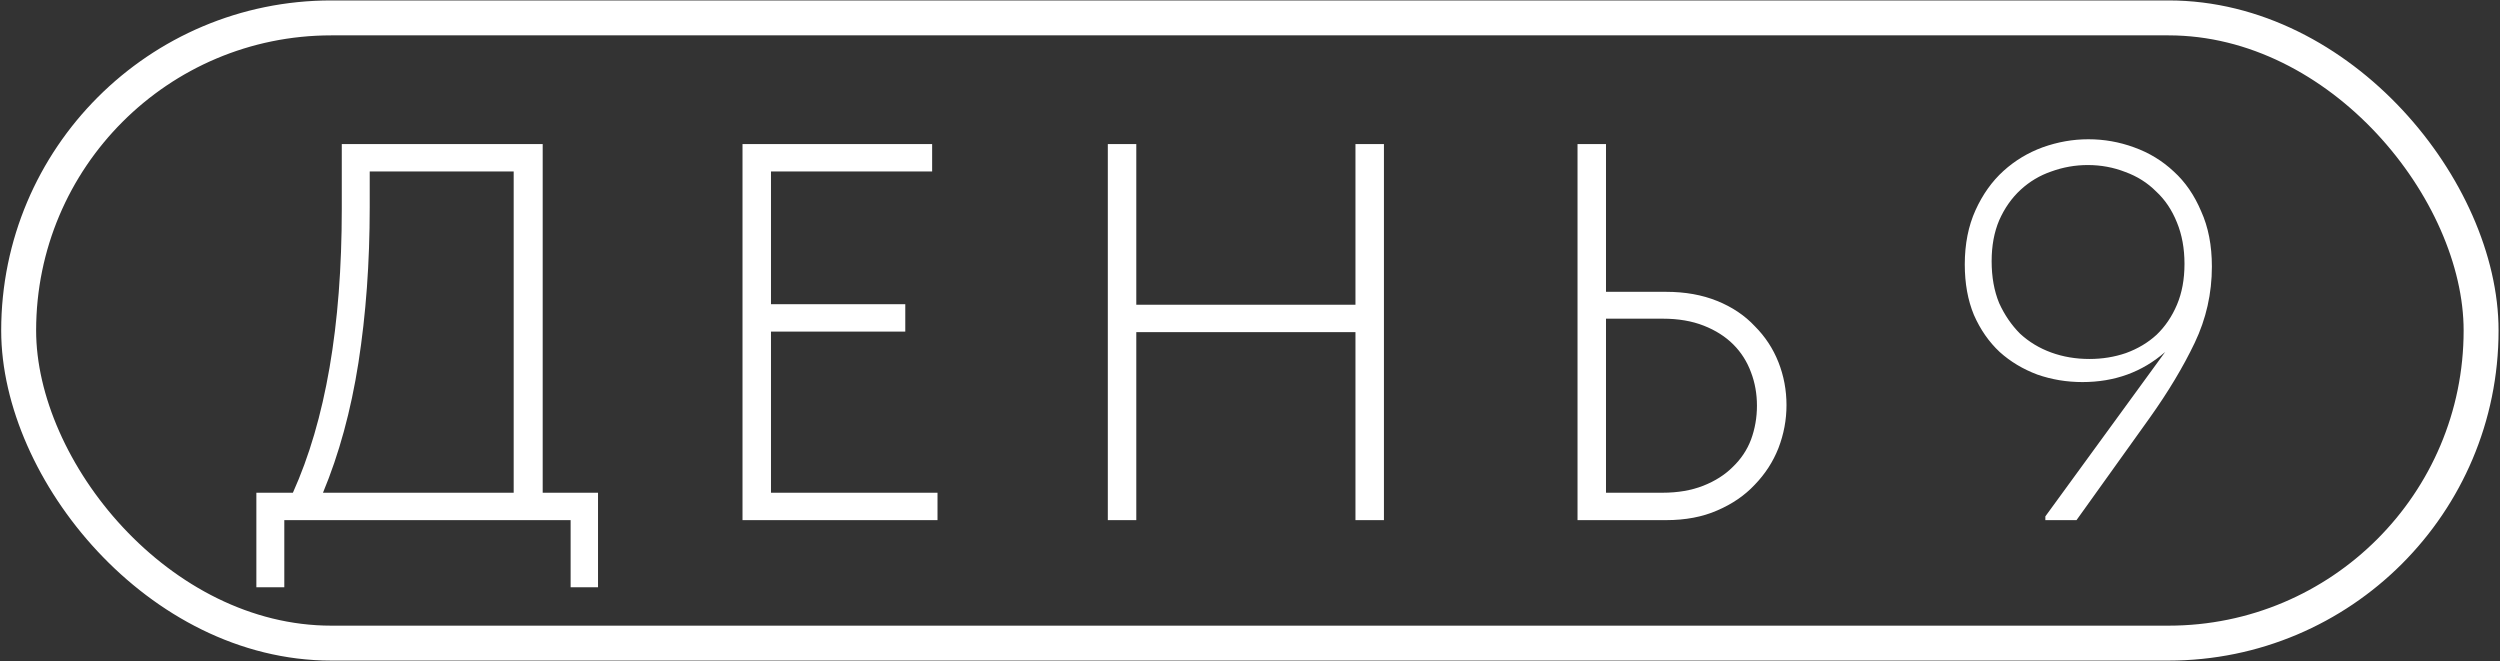 <?xml version="1.0" encoding="UTF-8"?> <svg xmlns="http://www.w3.org/2000/svg" width="1002" height="265" viewBox="0 0 1002 265" fill="none"><rect x="0" y="0" width="1002" height="265" fill="#333333" stroke="none"/><rect x="7.481" y="7.173" width="986.943" height="250.59" rx="125.295" stroke="white" stroke-width="14"></rect><path d="M102.752 197.487H117.393C130.455 168.493 136.986 130.599 136.986 83.805V57.754H217.51V197.487H239.687V235.381H228.706V208.468H113.948V235.381H102.752V197.487ZM148.182 83.16C148.182 105.264 146.675 126.006 143.66 145.383C140.646 164.617 135.909 181.985 129.45 197.487H205.884V68.734H148.182V83.16ZM297.598 57.754H373.601V68.734H309.009V121.915H362.836V132.895H309.009V197.487H375.754V208.468H297.598V57.754ZM543.271 133.111H455.426V208.468H444.015V57.754H455.426V122.13H543.271V57.754H554.682V208.468H543.271V133.111ZM632.273 57.754H643.684V116.963H667.799C675.406 116.963 682.224 118.183 688.253 120.623C694.281 123.063 699.305 126.436 703.324 130.742C707.487 134.905 710.645 139.713 712.798 145.168C714.951 150.622 716.027 156.364 716.027 162.392C716.027 168.277 714.951 174.019 712.798 179.617C710.645 185.071 707.487 189.952 703.324 194.258C699.305 198.564 694.281 202.009 688.253 204.593C682.368 207.176 675.55 208.468 667.799 208.468H632.273V57.754ZM666.292 197.487C672.464 197.487 677.918 196.554 682.655 194.688C687.392 192.822 691.339 190.311 694.497 187.153C697.798 183.995 700.238 180.335 701.817 176.172C703.396 171.866 704.186 167.344 704.186 162.608C704.186 157.871 703.396 153.421 701.817 149.259C700.238 144.953 697.87 141.221 694.712 138.063C691.554 134.905 687.607 132.393 682.87 130.527C678.133 128.661 672.679 127.728 666.507 127.728H643.684V197.487H666.292ZM837.003 55.816C843.318 55.816 849.419 56.892 855.304 59.045C861.332 61.198 866.643 64.428 871.236 68.734C875.83 72.897 879.49 78.208 882.217 84.667C885.088 90.982 886.523 98.375 886.523 106.843C886.523 117.609 884.227 127.8 879.633 137.417C875.04 147.034 869.012 157.082 861.548 167.56L832.266 208.468H819.778V206.961L867.792 141.077C858.605 149.115 847.553 153.134 834.634 153.134C828.319 153.134 822.29 152.129 816.549 150.12C810.807 147.967 805.783 144.953 801.477 141.077C797.171 137.058 793.726 132.106 791.142 126.221C788.702 120.336 787.482 113.59 787.482 105.982C787.482 97.8 788.918 90.552 791.788 84.236C794.659 77.921 798.391 72.681 802.984 68.519C807.578 64.356 812.817 61.198 818.702 59.045C824.73 56.892 830.831 55.816 837.003 55.816ZM836.787 66.15C831.764 66.15 826.883 67.012 822.147 68.734C817.553 70.313 813.463 72.753 809.874 76.055C806.286 79.356 803.415 83.447 801.262 88.327C799.252 93.064 798.248 98.518 798.248 104.69C798.248 111.006 799.252 116.604 801.262 121.484C803.415 126.221 806.214 130.312 809.659 133.757C813.247 137.058 817.41 139.57 822.147 141.292C826.883 143.015 831.979 143.876 837.433 143.876C842.601 143.876 847.481 143.087 852.074 141.508C856.811 139.785 860.902 137.345 864.347 134.187C867.792 130.886 870.519 126.867 872.528 122.13C874.538 117.393 875.543 111.939 875.543 105.767C875.543 99.595 874.538 94.069 872.528 89.188C870.519 84.164 867.72 80.002 864.131 76.7C860.686 73.255 856.596 70.672 851.859 68.949C847.122 67.083 842.098 66.15 836.787 66.15Z" fill="white"></path></svg> 